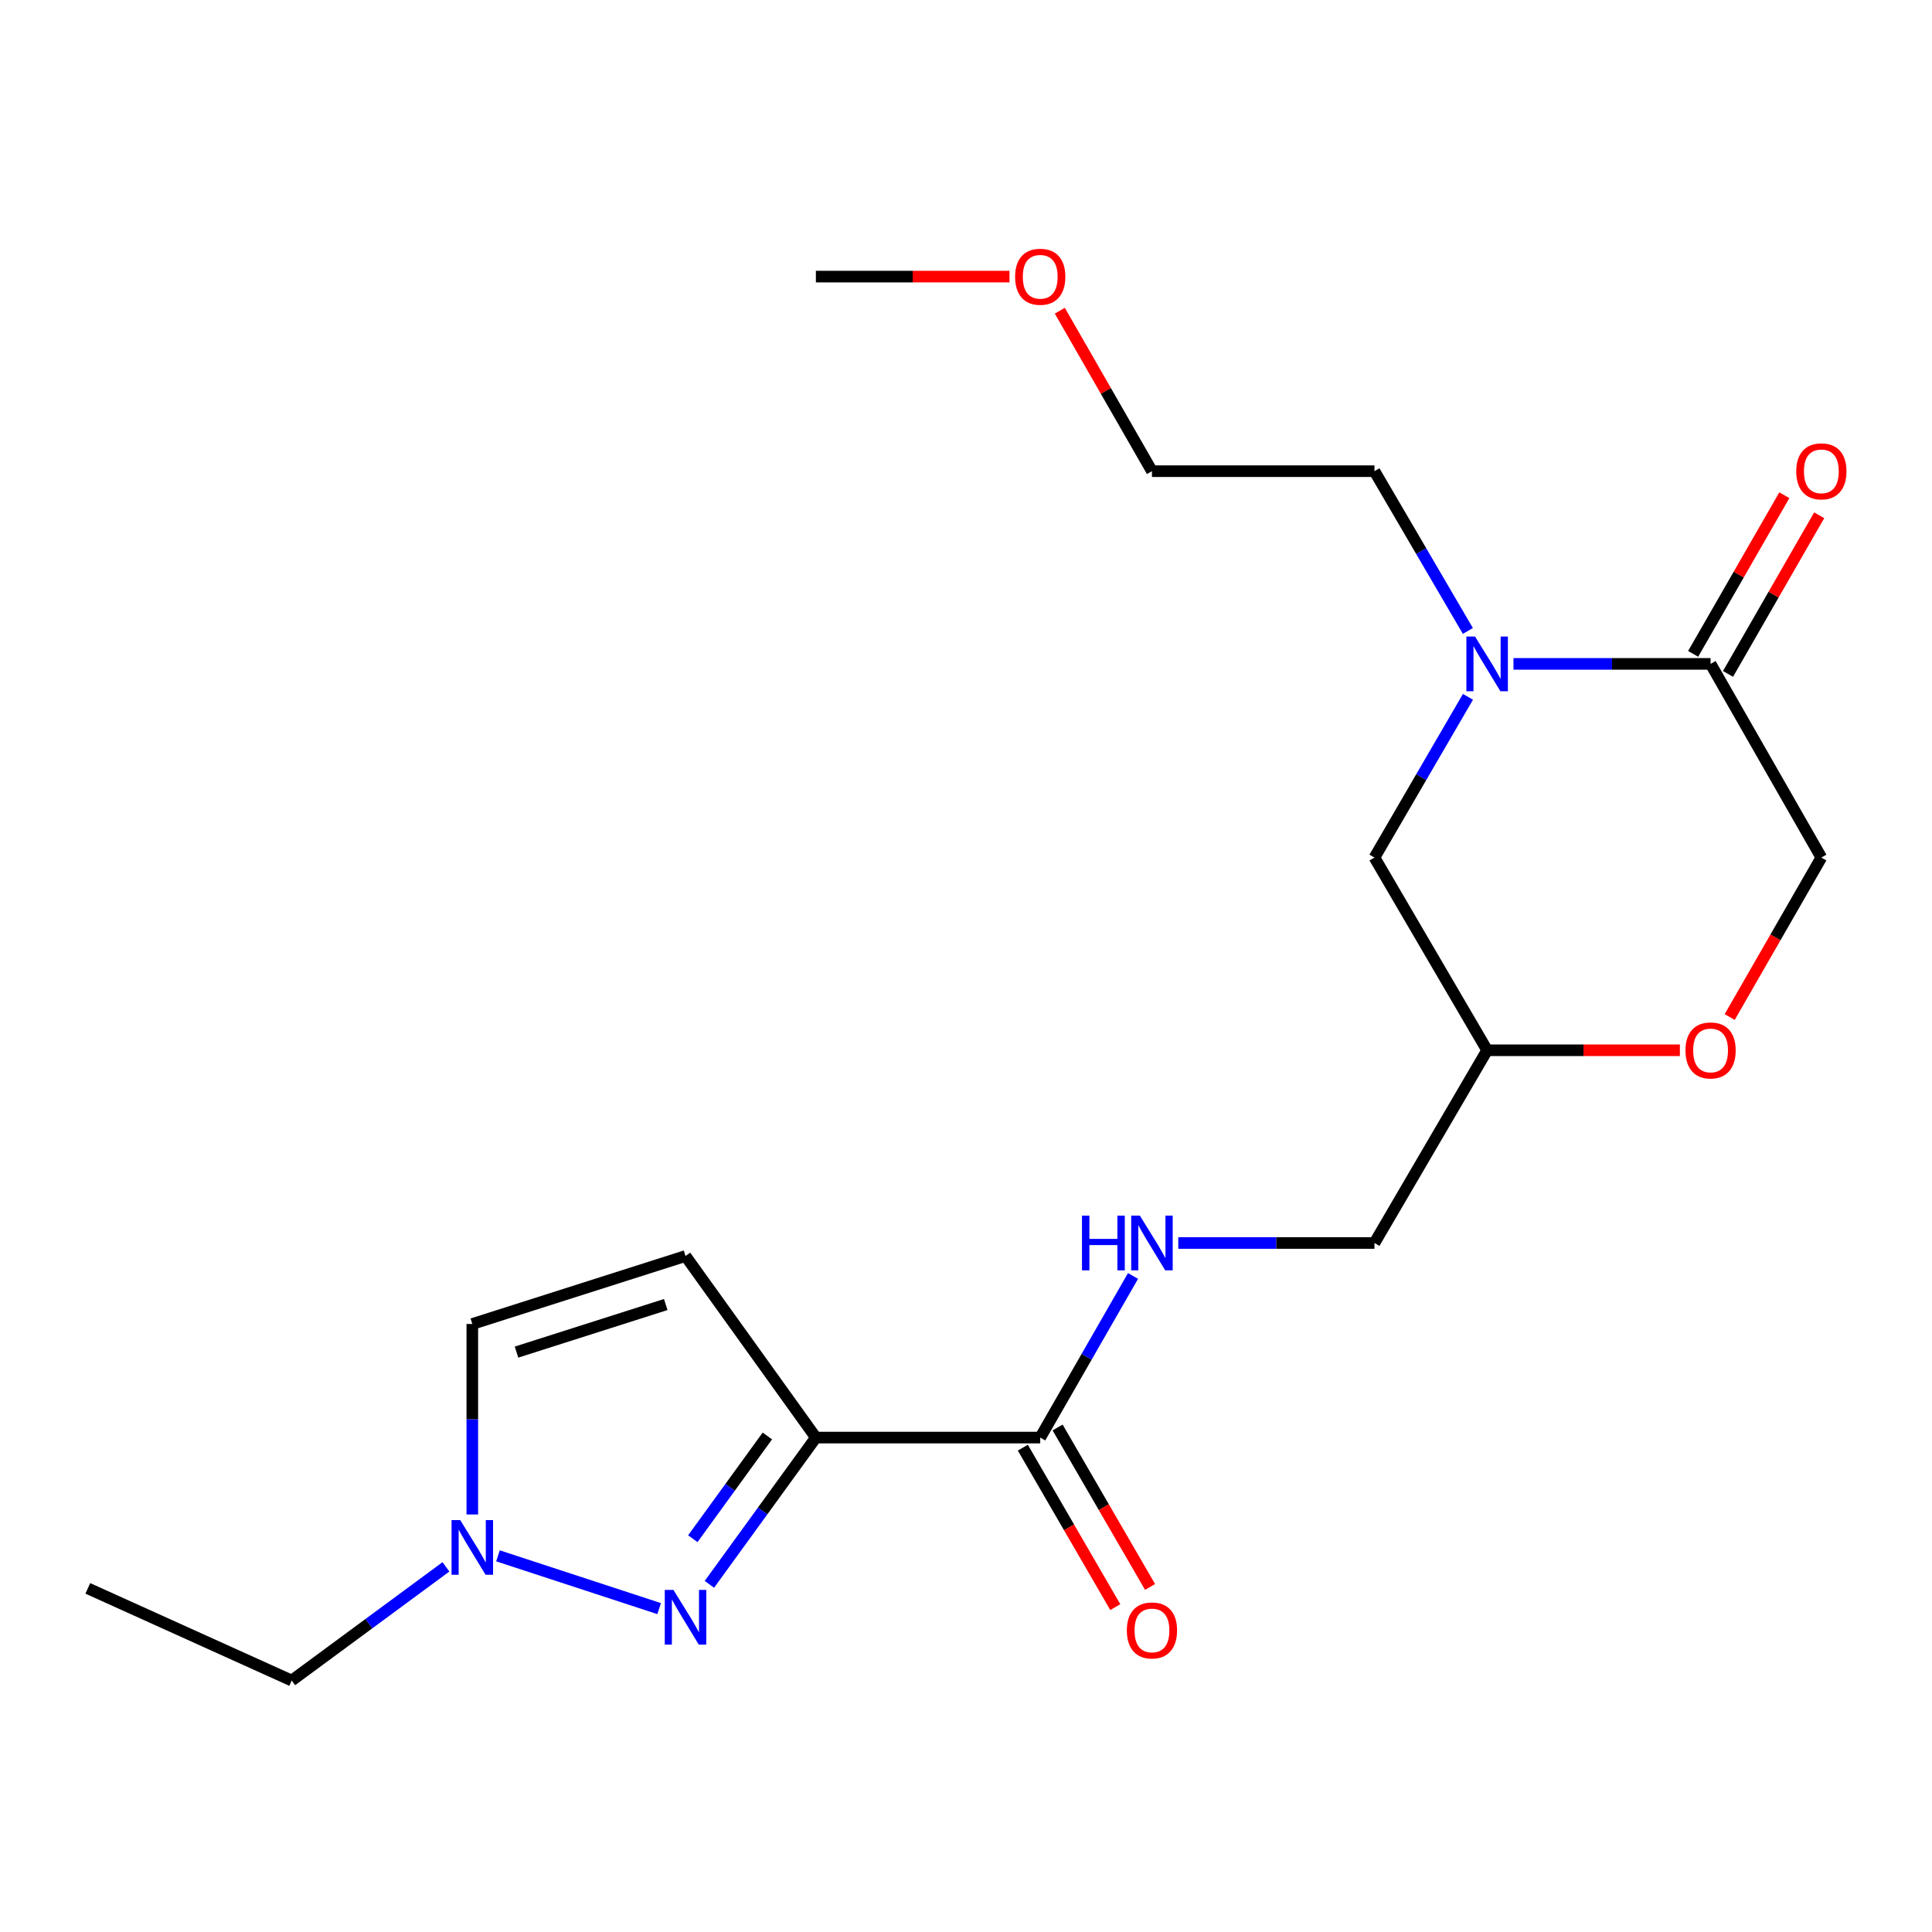 <?xml version='1.0' encoding='iso-8859-1'?>
<svg version='1.1' baseProfile='full'
              xmlns='http://www.w3.org/2000/svg'
                      xmlns:rdkit='http://www.rdkit.org/xml'
                      xmlns:xlink='http://www.w3.org/1999/xlink'
                  xml:space='preserve'
width='1000px' height='1000px' viewBox='0 0 1000 1000'>
<!-- END OF HEADER -->
<rect style='opacity:1.0;fill:#FFFFFF;stroke:none' width='1000' height='1000' x='0' y='0'> </rect>
<path class='bond-0' d='M 422.301,744.085 L 394.741,782.069' style='fill:none;fill-rule:evenodd;stroke:#000000;stroke-width:6px;stroke-linecap:butt;stroke-linejoin:miter;stroke-opacity:1' />
<path class='bond-0' d='M 394.741,782.069 L 367.181,820.053' style='fill:none;fill-rule:evenodd;stroke:#0000FF;stroke-width:6px;stroke-linecap:butt;stroke-linejoin:miter;stroke-opacity:1' />
<path class='bond-0' d='M 397.185,743.256 L 377.893,769.845' style='fill:none;fill-rule:evenodd;stroke:#000000;stroke-width:6px;stroke-linecap:butt;stroke-linejoin:miter;stroke-opacity:1' />
<path class='bond-0' d='M 377.893,769.845 L 358.601,796.433' style='fill:none;fill-rule:evenodd;stroke:#0000FF;stroke-width:6px;stroke-linecap:butt;stroke-linejoin:miter;stroke-opacity:1' />
<path class='bond-2' d='M 422.301,744.085 L 354.823,650.114' style='fill:none;fill-rule:evenodd;stroke:#000000;stroke-width:6px;stroke-linecap:butt;stroke-linejoin:miter;stroke-opacity:1' />
<path class='bond-3' d='M 422.301,744.085 L 538.418,744.085' style='fill:none;fill-rule:evenodd;stroke:#000000;stroke-width:6px;stroke-linecap:butt;stroke-linejoin:miter;stroke-opacity:1' />
<path class='bond-5' d='M 341.18,832.618 L 257.749,805.297' style='fill:none;fill-rule:evenodd;stroke:#0000FF;stroke-width:6px;stroke-linecap:butt;stroke-linejoin:miter;stroke-opacity:1' />
<path class='bond-1' d='M 759.814,360.684 L 735.617,402.274' style='fill:none;fill-rule:evenodd;stroke:#0000FF;stroke-width:6px;stroke-linecap:butt;stroke-linejoin:miter;stroke-opacity:1' />
<path class='bond-1' d='M 735.617,402.274 L 711.42,443.864' style='fill:none;fill-rule:evenodd;stroke:#000000;stroke-width:6px;stroke-linecap:butt;stroke-linejoin:miter;stroke-opacity:1' />
<path class='bond-4' d='M 783.37,343.625 L 834.382,343.625' style='fill:none;fill-rule:evenodd;stroke:#0000FF;stroke-width:6px;stroke-linecap:butt;stroke-linejoin:miter;stroke-opacity:1' />
<path class='bond-4' d='M 834.382,343.625 L 885.393,343.625' style='fill:none;fill-rule:evenodd;stroke:#000000;stroke-width:6px;stroke-linecap:butt;stroke-linejoin:miter;stroke-opacity:1' />
<path class='bond-15' d='M 759.771,326.576 L 735.595,285.229' style='fill:none;fill-rule:evenodd;stroke:#0000FF;stroke-width:6px;stroke-linecap:butt;stroke-linejoin:miter;stroke-opacity:1' />
<path class='bond-15' d='M 735.595,285.229 L 711.42,243.883' style='fill:none;fill-rule:evenodd;stroke:#000000;stroke-width:6px;stroke-linecap:butt;stroke-linejoin:miter;stroke-opacity:1' />
<path class='bond-6' d='M 354.823,650.114 L 244.465,685.292' style='fill:none;fill-rule:evenodd;stroke:#000000;stroke-width:6px;stroke-linecap:butt;stroke-linejoin:miter;stroke-opacity:1' />
<path class='bond-6' d='M 344.591,675.223 L 267.34,699.848' style='fill:none;fill-rule:evenodd;stroke:#000000;stroke-width:6px;stroke-linecap:butt;stroke-linejoin:miter;stroke-opacity:1' />
<path class='bond-7' d='M 538.418,744.085 L 562.435,702.26' style='fill:none;fill-rule:evenodd;stroke:#000000;stroke-width:6px;stroke-linecap:butt;stroke-linejoin:miter;stroke-opacity:1' />
<path class='bond-7' d='M 562.435,702.26 L 586.453,660.435' style='fill:none;fill-rule:evenodd;stroke:#0000FF;stroke-width:6px;stroke-linecap:butt;stroke-linejoin:miter;stroke-opacity:1' />
<path class='bond-13' d='M 529.414,749.306 L 553.343,790.576' style='fill:none;fill-rule:evenodd;stroke:#000000;stroke-width:6px;stroke-linecap:butt;stroke-linejoin:miter;stroke-opacity:1' />
<path class='bond-13' d='M 553.343,790.576 L 577.273,831.846' style='fill:none;fill-rule:evenodd;stroke:#FF0000;stroke-width:6px;stroke-linecap:butt;stroke-linejoin:miter;stroke-opacity:1' />
<path class='bond-13' d='M 547.422,738.865 L 571.351,780.134' style='fill:none;fill-rule:evenodd;stroke:#000000;stroke-width:6px;stroke-linecap:butt;stroke-linejoin:miter;stroke-opacity:1' />
<path class='bond-13' d='M 571.351,780.134 L 595.28,821.404' style='fill:none;fill-rule:evenodd;stroke:#FF0000;stroke-width:6px;stroke-linecap:butt;stroke-linejoin:miter;stroke-opacity:1' />
<path class='bond-12' d='M 894.417,348.812 L 918.016,307.759' style='fill:none;fill-rule:evenodd;stroke:#000000;stroke-width:6px;stroke-linecap:butt;stroke-linejoin:miter;stroke-opacity:1' />
<path class='bond-12' d='M 918.016,307.759 L 941.615,266.706' style='fill:none;fill-rule:evenodd;stroke:#FF0000;stroke-width:6px;stroke-linecap:butt;stroke-linejoin:miter;stroke-opacity:1' />
<path class='bond-12' d='M 876.37,338.438 L 899.969,297.385' style='fill:none;fill-rule:evenodd;stroke:#000000;stroke-width:6px;stroke-linecap:butt;stroke-linejoin:miter;stroke-opacity:1' />
<path class='bond-12' d='M 899.969,297.385 L 923.568,256.332' style='fill:none;fill-rule:evenodd;stroke:#FF0000;stroke-width:6px;stroke-linecap:butt;stroke-linejoin:miter;stroke-opacity:1' />
<path class='bond-22' d='M 885.393,343.625 L 942.729,443.864' style='fill:none;fill-rule:evenodd;stroke:#000000;stroke-width:6px;stroke-linecap:butt;stroke-linejoin:miter;stroke-opacity:1' />
<path class='bond-16' d='M 230.821,811.002 L 190.9,840.425' style='fill:none;fill-rule:evenodd;stroke:#0000FF;stroke-width:6px;stroke-linecap:butt;stroke-linejoin:miter;stroke-opacity:1' />
<path class='bond-16' d='M 190.9,840.425 L 150.979,869.847' style='fill:none;fill-rule:evenodd;stroke:#000000;stroke-width:6px;stroke-linecap:butt;stroke-linejoin:miter;stroke-opacity:1' />
<path class='bond-21' d='M 244.465,783.895 L 244.465,734.594' style='fill:none;fill-rule:evenodd;stroke:#0000FF;stroke-width:6px;stroke-linecap:butt;stroke-linejoin:miter;stroke-opacity:1' />
<path class='bond-21' d='M 244.465,734.594 L 244.465,685.292' style='fill:none;fill-rule:evenodd;stroke:#000000;stroke-width:6px;stroke-linecap:butt;stroke-linejoin:miter;stroke-opacity:1' />
<path class='bond-14' d='M 609.87,643.372 L 660.645,643.372' style='fill:none;fill-rule:evenodd;stroke:#0000FF;stroke-width:6px;stroke-linecap:butt;stroke-linejoin:miter;stroke-opacity:1' />
<path class='bond-14' d='M 660.645,643.372 L 711.42,643.372' style='fill:none;fill-rule:evenodd;stroke:#000000;stroke-width:6px;stroke-linecap:butt;stroke-linejoin:miter;stroke-opacity:1' />
<path class='bond-8' d='M 869.502,543.618 L 819.62,543.618' style='fill:none;fill-rule:evenodd;stroke:#FF0000;stroke-width:6px;stroke-linecap:butt;stroke-linejoin:miter;stroke-opacity:1' />
<path class='bond-8' d='M 819.62,543.618 L 769.739,543.618' style='fill:none;fill-rule:evenodd;stroke:#000000;stroke-width:6px;stroke-linecap:butt;stroke-linejoin:miter;stroke-opacity:1' />
<path class='bond-10' d='M 895.277,526.421 L 919.003,485.143' style='fill:none;fill-rule:evenodd;stroke:#FF0000;stroke-width:6px;stroke-linecap:butt;stroke-linejoin:miter;stroke-opacity:1' />
<path class='bond-10' d='M 919.003,485.143 L 942.729,443.864' style='fill:none;fill-rule:evenodd;stroke:#000000;stroke-width:6px;stroke-linecap:butt;stroke-linejoin:miter;stroke-opacity:1' />
<path class='bond-9' d='M 711.42,443.864 L 769.739,543.618' style='fill:none;fill-rule:evenodd;stroke:#000000;stroke-width:6px;stroke-linecap:butt;stroke-linejoin:miter;stroke-opacity:1' />
<path class='bond-11' d='M 769.739,543.618 L 711.42,643.372' style='fill:none;fill-rule:evenodd;stroke:#000000;stroke-width:6px;stroke-linecap:butt;stroke-linejoin:miter;stroke-opacity:1' />
<path class='bond-18' d='M 711.42,243.883 L 596.251,243.883' style='fill:none;fill-rule:evenodd;stroke:#000000;stroke-width:6px;stroke-linecap:butt;stroke-linejoin:miter;stroke-opacity:1' />
<path class='bond-20' d='M 150.979,869.847 L 45.455,822.144' style='fill:none;fill-rule:evenodd;stroke:#000000;stroke-width:6px;stroke-linecap:butt;stroke-linejoin:miter;stroke-opacity:1' />
<path class='bond-17' d='M 548.561,160.832 L 572.406,202.357' style='fill:none;fill-rule:evenodd;stroke:#FF0000;stroke-width:6px;stroke-linecap:butt;stroke-linejoin:miter;stroke-opacity:1' />
<path class='bond-17' d='M 572.406,202.357 L 596.251,243.883' style='fill:none;fill-rule:evenodd;stroke:#000000;stroke-width:6px;stroke-linecap:butt;stroke-linejoin:miter;stroke-opacity:1' />
<path class='bond-19' d='M 522.515,143.169 L 472.408,143.169' style='fill:none;fill-rule:evenodd;stroke:#FF0000;stroke-width:6px;stroke-linecap:butt;stroke-linejoin:miter;stroke-opacity:1' />
<path class='bond-19' d='M 472.408,143.169 L 422.301,143.169' style='fill:none;fill-rule:evenodd;stroke:#000000;stroke-width:6px;stroke-linecap:butt;stroke-linejoin:miter;stroke-opacity:1' />
<path  class='atom-1' d='M 348.563 822.925
L 357.843 837.925
Q 358.763 839.405, 360.243 842.085
Q 361.723 844.765, 361.803 844.925
L 361.803 822.925
L 365.563 822.925
L 365.563 851.245
L 361.683 851.245
L 351.723 834.845
Q 350.563 832.925, 349.323 830.725
Q 348.123 828.525, 347.763 827.845
L 347.763 851.245
L 344.083 851.245
L 344.083 822.925
L 348.563 822.925
' fill='#0000FF'/>
<path  class='atom-2' d='M 763.479 329.465
L 772.759 344.465
Q 773.679 345.945, 775.159 348.625
Q 776.639 351.305, 776.719 351.465
L 776.719 329.465
L 780.479 329.465
L 780.479 357.785
L 776.599 357.785
L 766.639 341.385
Q 765.479 339.465, 764.239 337.265
Q 763.039 335.065, 762.679 334.385
L 762.679 357.785
L 758.999 357.785
L 758.999 329.465
L 763.479 329.465
' fill='#0000FF'/>
<path  class='atom-6' d='M 238.205 786.787
L 247.485 801.787
Q 248.405 803.267, 249.885 805.947
Q 251.365 808.627, 251.445 808.787
L 251.445 786.787
L 255.205 786.787
L 255.205 815.107
L 251.325 815.107
L 241.365 798.707
Q 240.205 796.787, 238.965 794.587
Q 237.765 792.387, 237.405 791.707
L 237.405 815.107
L 233.725 815.107
L 233.725 786.787
L 238.205 786.787
' fill='#0000FF'/>
<path  class='atom-8' d='M 560.031 629.212
L 563.871 629.212
L 563.871 641.252
L 578.351 641.252
L 578.351 629.212
L 582.191 629.212
L 582.191 657.532
L 578.351 657.532
L 578.351 644.452
L 563.871 644.452
L 563.871 657.532
L 560.031 657.532
L 560.031 629.212
' fill='#0000FF'/>
<path  class='atom-8' d='M 589.991 629.212
L 599.271 644.212
Q 600.191 645.692, 601.671 648.372
Q 603.151 651.052, 603.231 651.212
L 603.231 629.212
L 606.991 629.212
L 606.991 657.532
L 603.111 657.532
L 593.151 641.132
Q 591.991 639.212, 590.751 637.012
Q 589.551 634.812, 589.191 634.132
L 589.191 657.532
L 585.511 657.532
L 585.511 629.212
L 589.991 629.212
' fill='#0000FF'/>
<path  class='atom-9' d='M 872.393 543.698
Q 872.393 536.898, 875.753 533.098
Q 879.113 529.298, 885.393 529.298
Q 891.673 529.298, 895.033 533.098
Q 898.393 536.898, 898.393 543.698
Q 898.393 550.578, 894.993 554.498
Q 891.593 558.378, 885.393 558.378
Q 879.153 558.378, 875.753 554.498
Q 872.393 550.618, 872.393 543.698
M 885.393 555.178
Q 889.713 555.178, 892.033 552.298
Q 894.393 549.378, 894.393 543.698
Q 894.393 538.138, 892.033 535.338
Q 889.713 532.498, 885.393 532.498
Q 881.073 532.498, 878.713 535.298
Q 876.393 538.098, 876.393 543.698
Q 876.393 549.418, 878.713 552.298
Q 881.073 555.178, 885.393 555.178
' fill='#FF0000'/>
<path  class='atom-13' d='M 929.729 243.963
Q 929.729 237.163, 933.089 233.363
Q 936.449 229.563, 942.729 229.563
Q 949.009 229.563, 952.369 233.363
Q 955.729 237.163, 955.729 243.963
Q 955.729 250.843, 952.329 254.763
Q 948.929 258.643, 942.729 258.643
Q 936.489 258.643, 933.089 254.763
Q 929.729 250.883, 929.729 243.963
M 942.729 255.443
Q 947.049 255.443, 949.369 252.563
Q 951.729 249.643, 951.729 243.963
Q 951.729 238.403, 949.369 235.603
Q 947.049 232.763, 942.729 232.763
Q 938.409 232.763, 936.049 235.563
Q 933.729 238.363, 933.729 243.963
Q 933.729 249.683, 936.049 252.563
Q 938.409 255.443, 942.729 255.443
' fill='#FF0000'/>
<path  class='atom-14' d='M 583.251 843.907
Q 583.251 837.107, 586.611 833.307
Q 589.971 829.507, 596.251 829.507
Q 602.531 829.507, 605.891 833.307
Q 609.251 837.107, 609.251 843.907
Q 609.251 850.787, 605.851 854.707
Q 602.451 858.587, 596.251 858.587
Q 590.011 858.587, 586.611 854.707
Q 583.251 850.827, 583.251 843.907
M 596.251 855.387
Q 600.571 855.387, 602.891 852.507
Q 605.251 849.587, 605.251 843.907
Q 605.251 838.347, 602.891 835.547
Q 600.571 832.707, 596.251 832.707
Q 591.931 832.707, 589.571 835.507
Q 587.251 838.307, 587.251 843.907
Q 587.251 849.627, 589.571 852.507
Q 591.931 855.387, 596.251 855.387
' fill='#FF0000'/>
<path  class='atom-18' d='M 525.418 143.249
Q 525.418 136.449, 528.778 132.649
Q 532.138 128.849, 538.418 128.849
Q 544.698 128.849, 548.058 132.649
Q 551.418 136.449, 551.418 143.249
Q 551.418 150.129, 548.018 154.049
Q 544.618 157.929, 538.418 157.929
Q 532.178 157.929, 528.778 154.049
Q 525.418 150.169, 525.418 143.249
M 538.418 154.729
Q 542.738 154.729, 545.058 151.849
Q 547.418 148.929, 547.418 143.249
Q 547.418 137.689, 545.058 134.889
Q 542.738 132.049, 538.418 132.049
Q 534.098 132.049, 531.738 134.849
Q 529.418 137.649, 529.418 143.249
Q 529.418 148.969, 531.738 151.849
Q 534.098 154.729, 538.418 154.729
' fill='#FF0000'/>
</svg>
